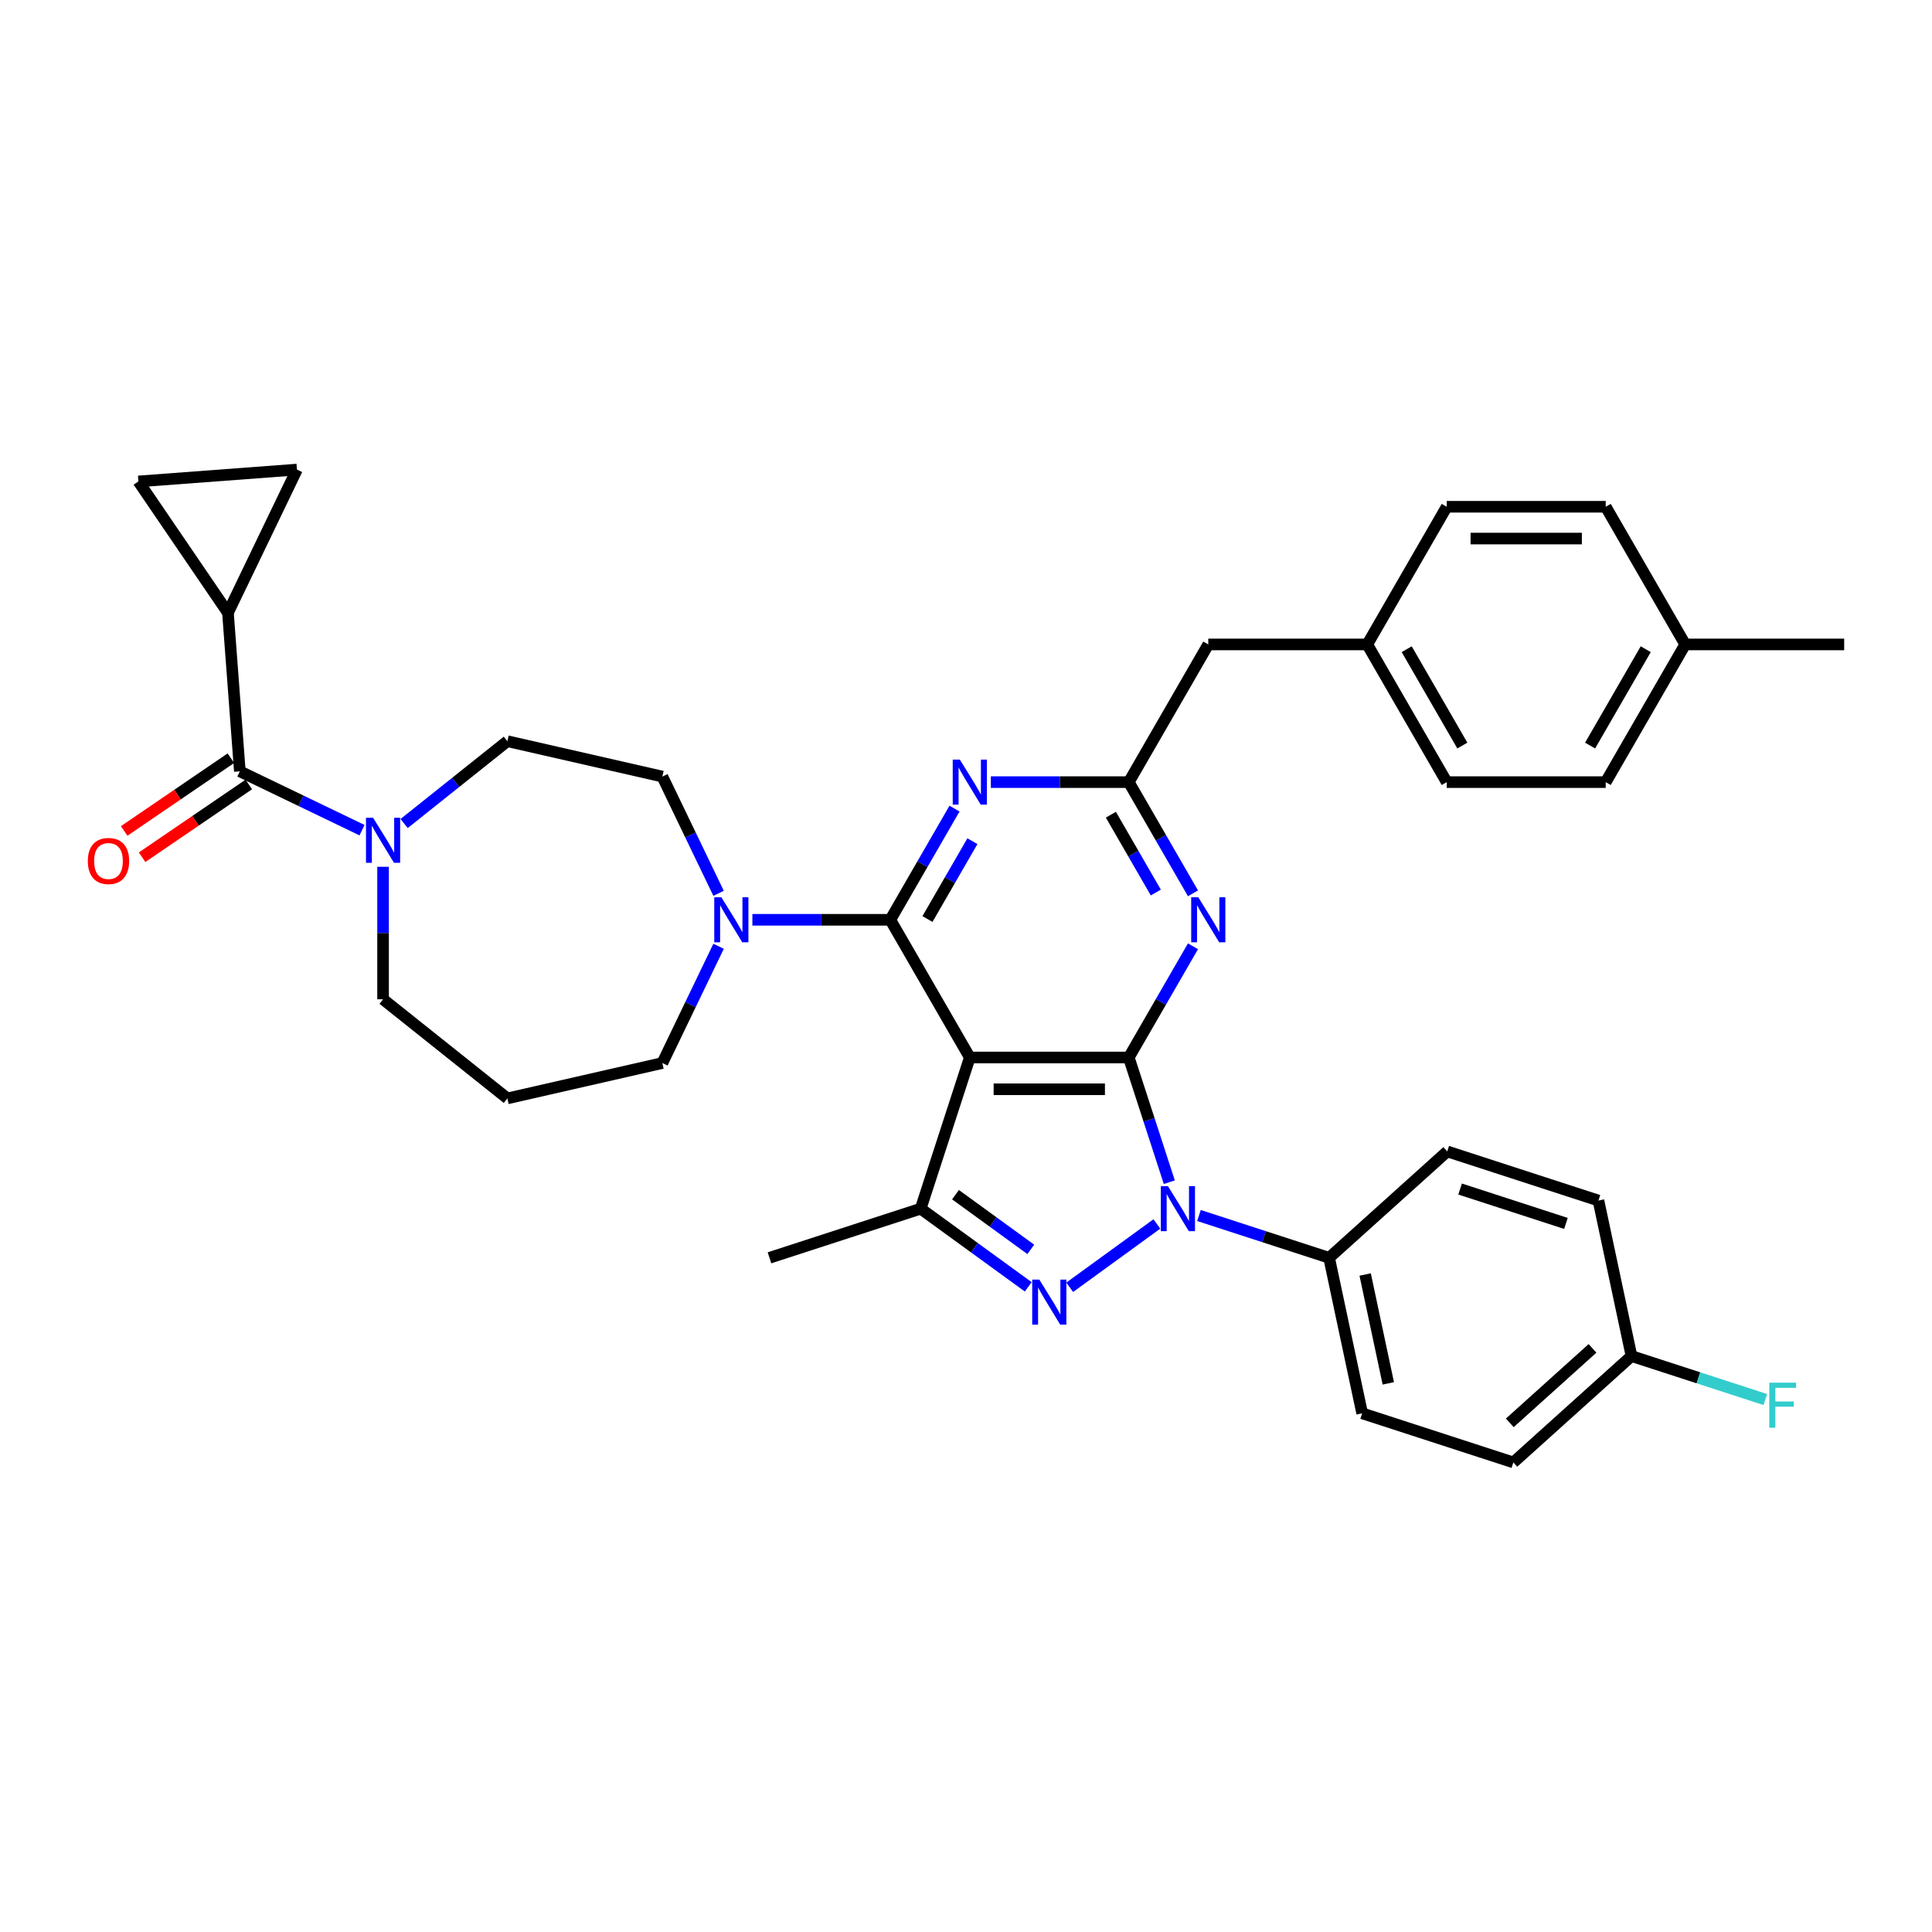<?xml version='1.0' encoding='iso-8859-1'?>
<svg version='1.1' baseProfile='full'
              xmlns='http://www.w3.org/2000/svg'
                      xmlns:rdkit='http://www.rdkit.org/xml'
                      xmlns:xlink='http://www.w3.org/1999/xlink'
                  xml:space='preserve'
width='1000px' height='1000px' viewBox='0 0 1000 1000'>
<!-- END OF HEADER -->
<rect style='opacity:1.0;fill:#FFFFFF;stroke:none' width='1000' height='1000' x='0' y='0'> </rect>
<path class='bond-0' d='M 117.991,317.184 L 71.637,249.196' style='fill:none;fill-rule:evenodd;stroke:#000000;stroke-width:6px;stroke-linecap:butt;stroke-linejoin:miter;stroke-opacity:1' />
<path class='bond-1' d='M 117.991,317.184 L 153.694,243.047' style='fill:none;fill-rule:evenodd;stroke:#000000;stroke-width:6px;stroke-linecap:butt;stroke-linejoin:miter;stroke-opacity:1' />
<path class='bond-2' d='M 117.991,317.184 L 124.14,399.241' style='fill:none;fill-rule:evenodd;stroke:#000000;stroke-width:6px;stroke-linecap:butt;stroke-linejoin:miter;stroke-opacity:1' />
<path class='bond-3' d='M 198.278,448.653 L 198.278,482.942' style='fill:none;fill-rule:evenodd;stroke:#0000FF;stroke-width:6px;stroke-linecap:butt;stroke-linejoin:miter;stroke-opacity:1' />
<path class='bond-3' d='M 198.278,482.942 L 198.278,517.231' style='fill:none;fill-rule:evenodd;stroke:#000000;stroke-width:6px;stroke-linecap:butt;stroke-linejoin:miter;stroke-opacity:1' />
<path class='bond-4' d='M 187.383,429.697 L 155.762,414.469' style='fill:none;fill-rule:evenodd;stroke:#0000FF;stroke-width:6px;stroke-linecap:butt;stroke-linejoin:miter;stroke-opacity:1' />
<path class='bond-4' d='M 155.762,414.469 L 124.14,399.241' style='fill:none;fill-rule:evenodd;stroke:#000000;stroke-width:6px;stroke-linecap:butt;stroke-linejoin:miter;stroke-opacity:1' />
<path class='bond-5' d='M 209.173,426.256 L 235.893,404.947' style='fill:none;fill-rule:evenodd;stroke:#0000FF;stroke-width:6px;stroke-linecap:butt;stroke-linejoin:miter;stroke-opacity:1' />
<path class='bond-5' d='M 235.893,404.947 L 262.612,383.639' style='fill:none;fill-rule:evenodd;stroke:#000000;stroke-width:6px;stroke-linecap:butt;stroke-linejoin:miter;stroke-opacity:1' />
<path class='bond-6' d='M 119.505,392.442 L 91.888,411.271' style='fill:none;fill-rule:evenodd;stroke:#000000;stroke-width:6px;stroke-linecap:butt;stroke-linejoin:miter;stroke-opacity:1' />
<path class='bond-6' d='M 91.888,411.271 L 64.271,430.1' style='fill:none;fill-rule:evenodd;stroke:#FF0000;stroke-width:6px;stroke-linecap:butt;stroke-linejoin:miter;stroke-opacity:1' />
<path class='bond-6' d='M 128.776,406.04 L 101.159,424.869' style='fill:none;fill-rule:evenodd;stroke:#000000;stroke-width:6px;stroke-linecap:butt;stroke-linejoin:miter;stroke-opacity:1' />
<path class='bond-6' d='M 101.159,424.869 L 73.542,443.698' style='fill:none;fill-rule:evenodd;stroke:#FF0000;stroke-width:6px;stroke-linecap:butt;stroke-linejoin:miter;stroke-opacity:1' />
<path class='bond-7' d='M 71.637,249.196 L 153.694,243.047' style='fill:none;fill-rule:evenodd;stroke:#000000;stroke-width:6px;stroke-linecap:butt;stroke-linejoin:miter;stroke-opacity:1' />
<path class='bond-8' d='M 620.578,629.149 L 654.26,640.093' style='fill:none;fill-rule:evenodd;stroke:#0000FF;stroke-width:6px;stroke-linecap:butt;stroke-linejoin:miter;stroke-opacity:1' />
<path class='bond-8' d='M 654.26,640.093 L 687.943,651.037' style='fill:none;fill-rule:evenodd;stroke:#000000;stroke-width:6px;stroke-linecap:butt;stroke-linejoin:miter;stroke-opacity:1' />
<path class='bond-9' d='M 605.229,611.9 L 594.742,579.625' style='fill:none;fill-rule:evenodd;stroke:#0000FF;stroke-width:6px;stroke-linecap:butt;stroke-linejoin:miter;stroke-opacity:1' />
<path class='bond-9' d='M 594.742,579.625 L 584.255,547.35' style='fill:none;fill-rule:evenodd;stroke:#000000;stroke-width:6px;stroke-linecap:butt;stroke-linejoin:miter;stroke-opacity:1' />
<path class='bond-10' d='M 598.789,633.524 L 553.67,666.305' style='fill:none;fill-rule:evenodd;stroke:#0000FF;stroke-width:6px;stroke-linecap:butt;stroke-linejoin:miter;stroke-opacity:1' />
<path class='bond-11' d='M 476.541,625.609 L 398.281,651.037' style='fill:none;fill-rule:evenodd;stroke:#000000;stroke-width:6px;stroke-linecap:butt;stroke-linejoin:miter;stroke-opacity:1' />
<path class='bond-12' d='M 476.541,625.609 L 504.379,645.835' style='fill:none;fill-rule:evenodd;stroke:#000000;stroke-width:6px;stroke-linecap:butt;stroke-linejoin:miter;stroke-opacity:1' />
<path class='bond-12' d='M 504.379,645.835 L 532.217,666.06' style='fill:none;fill-rule:evenodd;stroke:#0000FF;stroke-width:6px;stroke-linecap:butt;stroke-linejoin:miter;stroke-opacity:1' />
<path class='bond-12' d='M 494.566,618.362 L 514.052,632.52' style='fill:none;fill-rule:evenodd;stroke:#000000;stroke-width:6px;stroke-linecap:butt;stroke-linejoin:miter;stroke-opacity:1' />
<path class='bond-12' d='M 514.052,632.52 L 533.539,646.678' style='fill:none;fill-rule:evenodd;stroke:#0000FF;stroke-width:6px;stroke-linecap:butt;stroke-linejoin:miter;stroke-opacity:1' />
<path class='bond-13' d='M 476.541,625.609 L 501.969,547.35' style='fill:none;fill-rule:evenodd;stroke:#000000;stroke-width:6px;stroke-linecap:butt;stroke-linejoin:miter;stroke-opacity:1' />
<path class='bond-14' d='M 262.612,568.535 L 342.836,550.225' style='fill:none;fill-rule:evenodd;stroke:#000000;stroke-width:6px;stroke-linecap:butt;stroke-linejoin:miter;stroke-opacity:1' />
<path class='bond-15' d='M 262.612,568.535 L 198.278,517.231' style='fill:none;fill-rule:evenodd;stroke:#000000;stroke-width:6px;stroke-linecap:butt;stroke-linejoin:miter;stroke-opacity:1' />
<path class='bond-16' d='M 501.969,547.35 L 584.255,547.35' style='fill:none;fill-rule:evenodd;stroke:#000000;stroke-width:6px;stroke-linecap:butt;stroke-linejoin:miter;stroke-opacity:1' />
<path class='bond-16' d='M 514.312,563.807 L 571.912,563.807' style='fill:none;fill-rule:evenodd;stroke:#000000;stroke-width:6px;stroke-linecap:butt;stroke-linejoin:miter;stroke-opacity:1' />
<path class='bond-17' d='M 501.969,547.35 L 460.825,476.087' style='fill:none;fill-rule:evenodd;stroke:#000000;stroke-width:6px;stroke-linecap:butt;stroke-linejoin:miter;stroke-opacity:1' />
<path class='bond-18' d='M 584.255,547.35 L 600.87,518.573' style='fill:none;fill-rule:evenodd;stroke:#000000;stroke-width:6px;stroke-linecap:butt;stroke-linejoin:miter;stroke-opacity:1' />
<path class='bond-18' d='M 600.87,518.573 L 617.484,489.796' style='fill:none;fill-rule:evenodd;stroke:#0000FF;stroke-width:6px;stroke-linecap:butt;stroke-linejoin:miter;stroke-opacity:1' />
<path class='bond-19' d='M 617.484,462.378 L 600.87,433.602' style='fill:none;fill-rule:evenodd;stroke:#0000FF;stroke-width:6px;stroke-linecap:butt;stroke-linejoin:miter;stroke-opacity:1' />
<path class='bond-19' d='M 600.87,433.602 L 584.255,404.825' style='fill:none;fill-rule:evenodd;stroke:#000000;stroke-width:6px;stroke-linecap:butt;stroke-linejoin:miter;stroke-opacity:1' />
<path class='bond-19' d='M 598.247,461.974 L 586.617,441.83' style='fill:none;fill-rule:evenodd;stroke:#0000FF;stroke-width:6px;stroke-linecap:butt;stroke-linejoin:miter;stroke-opacity:1' />
<path class='bond-19' d='M 586.617,441.83 L 574.987,421.687' style='fill:none;fill-rule:evenodd;stroke:#000000;stroke-width:6px;stroke-linecap:butt;stroke-linejoin:miter;stroke-opacity:1' />
<path class='bond-20' d='M 584.255,404.825 L 548.559,404.825' style='fill:none;fill-rule:evenodd;stroke:#000000;stroke-width:6px;stroke-linecap:butt;stroke-linejoin:miter;stroke-opacity:1' />
<path class='bond-20' d='M 548.559,404.825 L 512.863,404.825' style='fill:none;fill-rule:evenodd;stroke:#0000FF;stroke-width:6px;stroke-linecap:butt;stroke-linejoin:miter;stroke-opacity:1' />
<path class='bond-21' d='M 584.255,404.825 L 625.399,333.562' style='fill:none;fill-rule:evenodd;stroke:#000000;stroke-width:6px;stroke-linecap:butt;stroke-linejoin:miter;stroke-opacity:1' />
<path class='bond-22' d='M 494.054,418.534 L 477.44,447.311' style='fill:none;fill-rule:evenodd;stroke:#0000FF;stroke-width:6px;stroke-linecap:butt;stroke-linejoin:miter;stroke-opacity:1' />
<path class='bond-22' d='M 477.44,447.311 L 460.825,476.087' style='fill:none;fill-rule:evenodd;stroke:#000000;stroke-width:6px;stroke-linecap:butt;stroke-linejoin:miter;stroke-opacity:1' />
<path class='bond-22' d='M 503.322,435.395 L 491.692,455.539' style='fill:none;fill-rule:evenodd;stroke:#0000FF;stroke-width:6px;stroke-linecap:butt;stroke-linejoin:miter;stroke-opacity:1' />
<path class='bond-22' d='M 491.692,455.539 L 480.062,475.683' style='fill:none;fill-rule:evenodd;stroke:#000000;stroke-width:6px;stroke-linecap:butt;stroke-linejoin:miter;stroke-opacity:1' />
<path class='bond-23' d='M 460.825,476.087 L 425.129,476.087' style='fill:none;fill-rule:evenodd;stroke:#000000;stroke-width:6px;stroke-linecap:butt;stroke-linejoin:miter;stroke-opacity:1' />
<path class='bond-23' d='M 425.129,476.087 L 389.433,476.087' style='fill:none;fill-rule:evenodd;stroke:#0000FF;stroke-width:6px;stroke-linecap:butt;stroke-linejoin:miter;stroke-opacity:1' />
<path class='bond-24' d='M 371.937,462.378 L 357.386,432.164' style='fill:none;fill-rule:evenodd;stroke:#0000FF;stroke-width:6px;stroke-linecap:butt;stroke-linejoin:miter;stroke-opacity:1' />
<path class='bond-24' d='M 357.386,432.164 L 342.836,401.949' style='fill:none;fill-rule:evenodd;stroke:#000000;stroke-width:6px;stroke-linecap:butt;stroke-linejoin:miter;stroke-opacity:1' />
<path class='bond-25' d='M 371.937,489.796 L 357.386,520.011' style='fill:none;fill-rule:evenodd;stroke:#0000FF;stroke-width:6px;stroke-linecap:butt;stroke-linejoin:miter;stroke-opacity:1' />
<path class='bond-25' d='M 357.386,520.011 L 342.836,550.225' style='fill:none;fill-rule:evenodd;stroke:#000000;stroke-width:6px;stroke-linecap:butt;stroke-linejoin:miter;stroke-opacity:1' />
<path class='bond-26' d='M 342.836,401.949 L 262.612,383.639' style='fill:none;fill-rule:evenodd;stroke:#000000;stroke-width:6px;stroke-linecap:butt;stroke-linejoin:miter;stroke-opacity:1' />
<path class='bond-27' d='M 625.399,333.562 L 707.685,333.562' style='fill:none;fill-rule:evenodd;stroke:#000000;stroke-width:6px;stroke-linecap:butt;stroke-linejoin:miter;stroke-opacity:1' />
<path class='bond-28' d='M 707.685,333.562 L 748.829,404.825' style='fill:none;fill-rule:evenodd;stroke:#000000;stroke-width:6px;stroke-linecap:butt;stroke-linejoin:miter;stroke-opacity:1' />
<path class='bond-28' d='M 728.109,336.023 L 756.91,385.907' style='fill:none;fill-rule:evenodd;stroke:#000000;stroke-width:6px;stroke-linecap:butt;stroke-linejoin:miter;stroke-opacity:1' />
<path class='bond-29' d='M 707.685,333.562 L 748.829,262.3' style='fill:none;fill-rule:evenodd;stroke:#000000;stroke-width:6px;stroke-linecap:butt;stroke-linejoin:miter;stroke-opacity:1' />
<path class='bond-30' d='M 748.829,404.825 L 831.115,404.825' style='fill:none;fill-rule:evenodd;stroke:#000000;stroke-width:6px;stroke-linecap:butt;stroke-linejoin:miter;stroke-opacity:1' />
<path class='bond-31' d='M 687.943,651.037 L 705.051,731.525' style='fill:none;fill-rule:evenodd;stroke:#000000;stroke-width:6px;stroke-linecap:butt;stroke-linejoin:miter;stroke-opacity:1' />
<path class='bond-31' d='M 706.607,659.688 L 718.582,716.03' style='fill:none;fill-rule:evenodd;stroke:#000000;stroke-width:6px;stroke-linecap:butt;stroke-linejoin:miter;stroke-opacity:1' />
<path class='bond-32' d='M 687.943,651.037 L 749.094,595.976' style='fill:none;fill-rule:evenodd;stroke:#000000;stroke-width:6px;stroke-linecap:butt;stroke-linejoin:miter;stroke-opacity:1' />
<path class='bond-33' d='M 844.461,701.893 L 783.31,756.953' style='fill:none;fill-rule:evenodd;stroke:#000000;stroke-width:6px;stroke-linecap:butt;stroke-linejoin:miter;stroke-opacity:1' />
<path class='bond-33' d='M 824.276,697.922 L 781.471,736.464' style='fill:none;fill-rule:evenodd;stroke:#000000;stroke-width:6px;stroke-linecap:butt;stroke-linejoin:miter;stroke-opacity:1' />
<path class='bond-34' d='M 844.461,701.893 L 879.098,713.147' style='fill:none;fill-rule:evenodd;stroke:#000000;stroke-width:6px;stroke-linecap:butt;stroke-linejoin:miter;stroke-opacity:1' />
<path class='bond-34' d='M 879.098,713.147 L 913.735,724.401' style='fill:none;fill-rule:evenodd;stroke:#33CCCC;stroke-width:6px;stroke-linecap:butt;stroke-linejoin:miter;stroke-opacity:1' />
<path class='bond-35' d='M 844.461,701.893 L 827.353,621.404' style='fill:none;fill-rule:evenodd;stroke:#000000;stroke-width:6px;stroke-linecap:butt;stroke-linejoin:miter;stroke-opacity:1' />
<path class='bond-36' d='M 705.051,731.525 L 783.31,756.953' style='fill:none;fill-rule:evenodd;stroke:#000000;stroke-width:6px;stroke-linecap:butt;stroke-linejoin:miter;stroke-opacity:1' />
<path class='bond-37' d='M 749.094,595.976 L 827.353,621.404' style='fill:none;fill-rule:evenodd;stroke:#000000;stroke-width:6px;stroke-linecap:butt;stroke-linejoin:miter;stroke-opacity:1' />
<path class='bond-37' d='M 755.747,615.442 L 810.528,633.242' style='fill:none;fill-rule:evenodd;stroke:#000000;stroke-width:6px;stroke-linecap:butt;stroke-linejoin:miter;stroke-opacity:1' />
<path class='bond-38' d='M 831.115,404.825 L 872.259,333.562' style='fill:none;fill-rule:evenodd;stroke:#000000;stroke-width:6px;stroke-linecap:butt;stroke-linejoin:miter;stroke-opacity:1' />
<path class='bond-38' d='M 823.034,385.907 L 851.835,336.023' style='fill:none;fill-rule:evenodd;stroke:#000000;stroke-width:6px;stroke-linecap:butt;stroke-linejoin:miter;stroke-opacity:1' />
<path class='bond-39' d='M 872.259,333.562 L 831.115,262.3' style='fill:none;fill-rule:evenodd;stroke:#000000;stroke-width:6px;stroke-linecap:butt;stroke-linejoin:miter;stroke-opacity:1' />
<path class='bond-40' d='M 872.259,333.562 L 954.545,333.562' style='fill:none;fill-rule:evenodd;stroke:#000000;stroke-width:6px;stroke-linecap:butt;stroke-linejoin:miter;stroke-opacity:1' />
<path class='bond-41' d='M 831.115,262.3 L 748.829,262.3' style='fill:none;fill-rule:evenodd;stroke:#000000;stroke-width:6px;stroke-linecap:butt;stroke-linejoin:miter;stroke-opacity:1' />
<path class='bond-41' d='M 818.772,278.757 L 761.172,278.757' style='fill:none;fill-rule:evenodd;stroke:#000000;stroke-width:6px;stroke-linecap:butt;stroke-linejoin:miter;stroke-opacity:1' />
<path  class='atom-1' d='M 193.127 423.292
L 200.763 435.635
Q 201.52 436.853, 202.738 439.058
Q 203.956 441.263, 204.022 441.395
L 204.022 423.292
L 207.116 423.292
L 207.116 446.596
L 203.923 446.596
L 195.727 433.101
Q 194.773 431.521, 193.752 429.71
Q 192.765 427.9, 192.469 427.341
L 192.469 446.596
L 189.44 446.596
L 189.44 423.292
L 193.127 423.292
' fill='#0000FF'/>
<path  class='atom-3' d='M 45.455 445.661
Q 45.455 440.065, 48.219 436.938
Q 50.984 433.811, 56.152 433.811
Q 61.319 433.811, 64.084 436.938
Q 66.849 440.065, 66.849 445.661
Q 66.849 451.322, 64.051 454.548
Q 61.254 457.74, 56.152 457.74
Q 51.017 457.74, 48.219 454.548
Q 45.455 451.355, 45.455 445.661
M 56.152 455.107
Q 59.707 455.107, 61.616 452.737
Q 63.558 450.334, 63.558 445.661
Q 63.558 441.085, 61.616 438.781
Q 59.707 436.444, 56.152 436.444
Q 52.597 436.444, 50.655 438.748
Q 48.746 441.053, 48.746 445.661
Q 48.746 450.367, 50.655 452.737
Q 52.597 455.107, 56.152 455.107
' fill='#FF0000'/>
<path  class='atom-6' d='M 604.532 613.957
L 612.168 626.3
Q 612.925 627.518, 614.143 629.723
Q 615.361 631.928, 615.427 632.06
L 615.427 613.957
L 618.521 613.957
L 618.521 637.261
L 615.328 637.261
L 607.133 623.766
Q 606.178 622.186, 605.158 620.375
Q 604.17 618.565, 603.874 618.006
L 603.874 637.261
L 600.846 637.261
L 600.846 613.957
L 604.532 613.957
' fill='#0000FF'/>
<path  class='atom-8' d='M 537.961 662.324
L 545.597 674.667
Q 546.354 675.885, 547.572 678.09
Q 548.79 680.295, 548.856 680.427
L 548.856 662.324
L 551.95 662.324
L 551.95 685.628
L 548.757 685.628
L 540.561 672.133
Q 539.607 670.553, 538.586 668.742
Q 537.599 666.932, 537.303 666.372
L 537.303 685.628
L 534.274 685.628
L 534.274 662.324
L 537.961 662.324
' fill='#0000FF'/>
<path  class='atom-12' d='M 620.248 464.435
L 627.884 476.778
Q 628.641 477.996, 629.859 480.202
Q 631.077 482.407, 631.142 482.538
L 631.142 464.435
L 634.236 464.435
L 634.236 487.739
L 631.044 487.739
L 622.848 474.244
Q 621.893 472.664, 620.873 470.854
Q 619.886 469.043, 619.589 468.484
L 619.589 487.739
L 616.561 487.739
L 616.561 464.435
L 620.248 464.435
' fill='#0000FF'/>
<path  class='atom-14' d='M 496.818 393.173
L 504.454 405.516
Q 505.211 406.734, 506.429 408.939
Q 507.647 411.144, 507.712 411.276
L 507.712 393.173
L 510.806 393.173
L 510.806 416.477
L 507.614 416.477
L 499.418 402.982
Q 498.463 401.402, 497.443 399.591
Q 496.456 397.781, 496.159 397.222
L 496.159 416.477
L 493.131 416.477
L 493.131 393.173
L 496.818 393.173
' fill='#0000FF'/>
<path  class='atom-16' d='M 373.388 464.435
L 381.024 476.778
Q 381.781 477.996, 382.999 480.202
Q 384.217 482.407, 384.282 482.538
L 384.282 464.435
L 387.376 464.435
L 387.376 487.739
L 384.184 487.739
L 375.988 474.244
Q 375.033 472.664, 374.013 470.854
Q 373.026 469.043, 372.729 468.484
L 372.729 487.739
L 369.701 487.739
L 369.701 464.435
L 373.388 464.435
' fill='#0000FF'/>
<path  class='atom-26' d='M 915.792 715.669
L 929.649 715.669
L 929.649 718.335
L 918.919 718.335
L 918.919 725.412
L 928.464 725.412
L 928.464 728.111
L 918.919 728.111
L 918.919 738.973
L 915.792 738.973
L 915.792 715.669
' fill='#33CCCC'/>
</svg>
